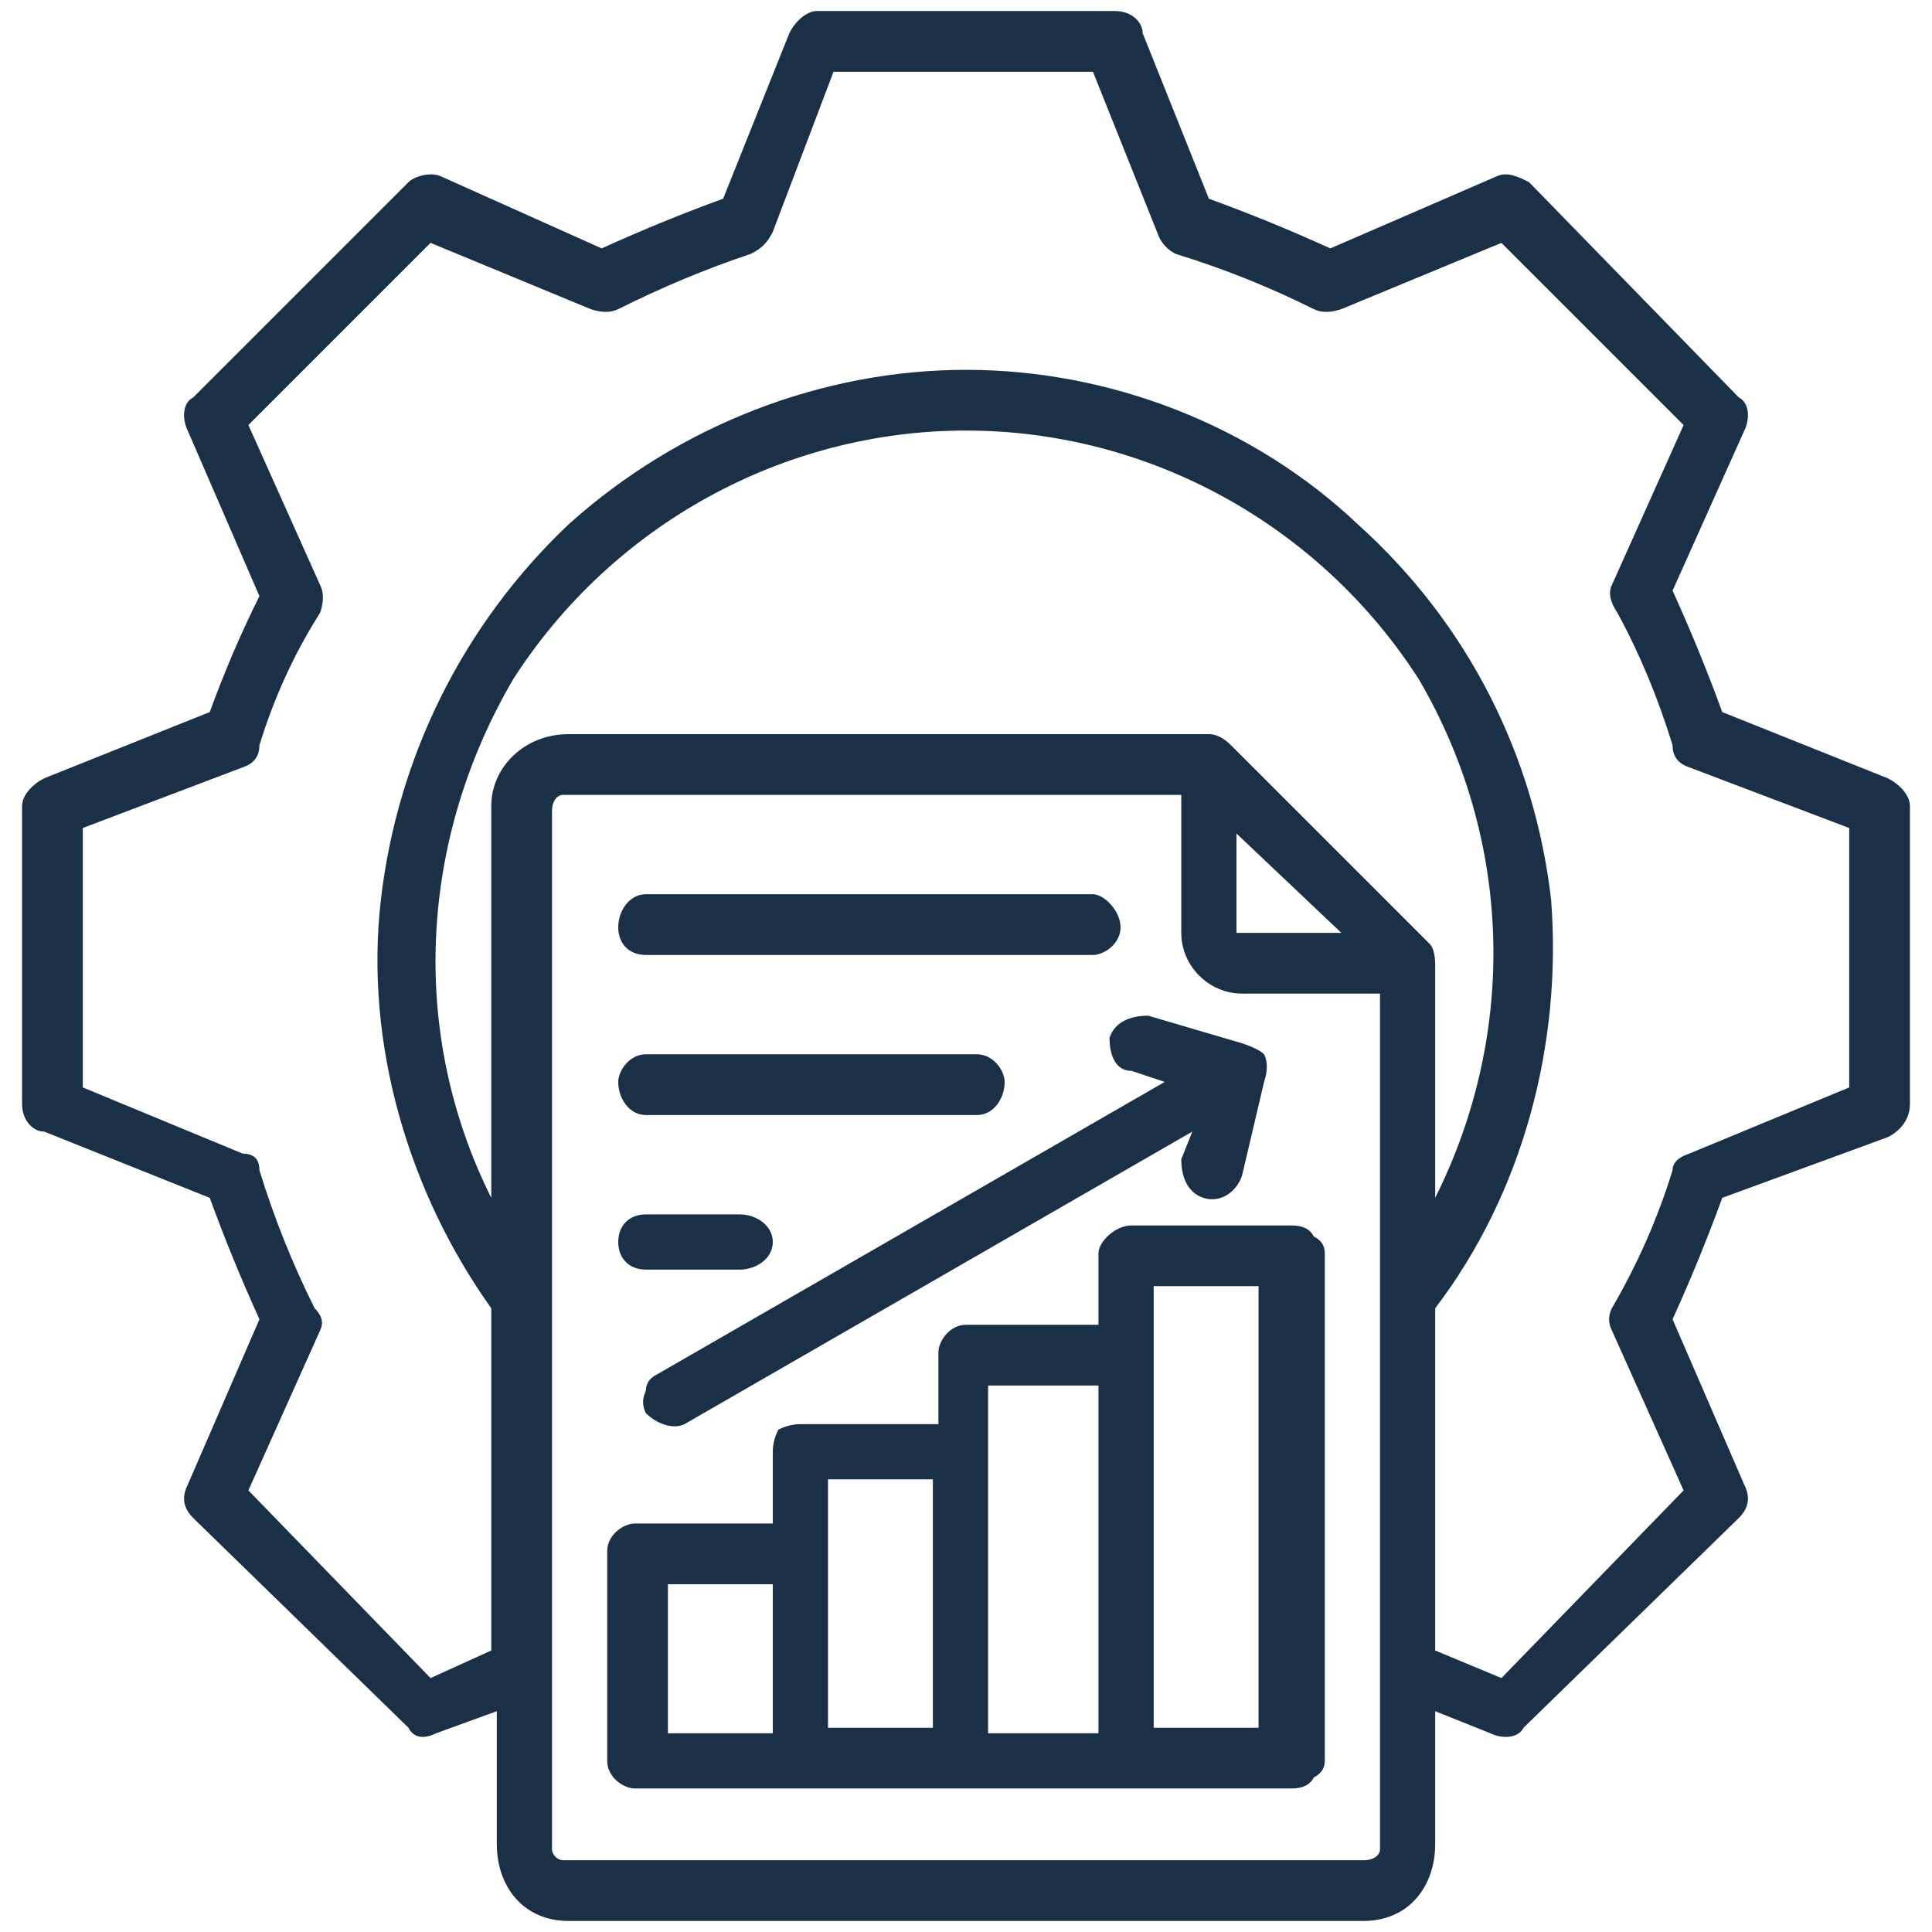 <svg fill="#193047" version="1.2" xmlns="http://www.w3.org/2000/svg" viewBox="0 0 35 35">
    <g>
        <path fill-rule="evenodd" d="m26 31v2.4c0 0.8-0.5 1.4-1.3 1.4h-14.4c-0.8 0-1.3-0.6-1.3-1.4v-2.4l-1.1 0.4c-0.2 0.1-0.4 0.1-0.5-0.1l-3.9-3.8c-0.2-0.2-0.2-0.4-0.1-0.6l1.3-3q-0.5-1.1-0.9-2.2l-3-1.2c-0.2 0-0.4-0.2-0.4-0.5v-5.4c0-0.2 0.2-0.4 0.4-0.5l3-1.2q0.4-1.1 0.9-2.1l-1.3-3c-0.1-0.2-0.1-0.5 0.1-0.6l3.9-3.9c0.1-0.1 0.4-0.2 0.6-0.1l2.9 1.3q1.1-0.5 2.2-0.9l1.2-3c0.1-0.2 0.3-0.4 0.5-0.4h5.4c0.3 0 0.5 0.2 0.5 0.4l1.2 3q1.1 0.4 2.2 0.9l3-1.3c0.2-0.1 0.4 0 0.6 0.1l3.8 3.9c0.2 0.1 0.2 0.4 0.1 0.6l-1.3 2.9q0.5 1.1 0.9 2.2l3 1.2c0.2 0.1 0.4 0.3 0.4 0.5v5.4c0 0.3-0.2 0.5-0.4 0.6l-3 1.1q-0.4 1.1-0.9 2.2l1.3 3c0.1 0.2 0.1 0.4-0.1 0.6l-3.9 3.8c-0.1 0.2-0.4 0.2-0.6 0.1zm0-7.3v6.2l1.2 0.5 3.3-3.4-1.3-2.9q-0.1-0.2 0-0.4 0.7-1.2 1.1-2.5 0-0.2 0.3-0.3l2.9-1.2v-4.7l-2.9-1.1q-0.3-0.1-0.3-0.4-0.4-1.3-1-2.4-0.2-0.3-0.1-0.5l1.3-2.9-3.3-3.3-2.9 1.2q-0.3 0.1-0.5 0-1.2-0.6-2.5-1-0.2-0.1-0.3-0.3l-1.2-3h-4.7l-1.1 2.9c-0.1 0.2-0.2 0.3-0.4 0.4q-1.2 0.4-2.4 1-0.2 0.1-0.5 0l-2.9-1.2-3.3 3.3 1.3 2.9q0.1 0.2 0 0.5-0.7 1.1-1.1 2.4 0 0.3-0.3 0.4l-2.9 1.1v4.7l2.9 1.2q0.3 0 0.3 0.3 0.4 1.3 1 2.5 0.2 0.2 0.1 0.4l-1.3 2.9 3.3 3.4 1.1-0.5v-6.2c-1.5-2.1-2.3-4.8-2-7.4 0.3-2.6 1.5-5 3.4-6.8 2-1.8 4.6-2.8 7.2-2.8 2.6 0 5.2 1 7.1 2.8 2 1.8 3.2 4.2 3.5 6.8 0.2 2.6-0.5 5.3-2.1 7.4zm-1-5.7h-2.5c-0.6 0-1.1-0.5-1.1-1.1v-2.5h-11.2c-0.1 0-0.2 0.1-0.2 0.3v18.8c0 0.1 0.1 0.2 0.2 0.2h14.5c0.2 0 0.3-0.1 0.3-0.2zm-3.1-4.7q0.2 0 0.4 0.2l3.6 3.6q0.1 0.1 0.1 0.4v4.2c1.5-3 1.4-6.5-0.3-9.4-1.8-2.8-4.9-4.5-8.2-4.5-3.3 0-6.4 1.7-8.2 4.5-1.7 2.9-1.9 6.4-0.4 9.4v-7.1c0-0.7 0.6-1.3 1.4-1.3 0 0 11.6 0 11.6 0zm0.5 1.8v1.8q0 0 0.1 0h1.8c0 0-1.9-1.8-1.9-1.8zm1 7.1q0.3 0 0.4 0.2 0.2 0.1 0.2 0.3v9.2q0 0.2-0.2 0.3-0.1 0.2-0.4 0.2h-11.9c-0.2 0-0.5-0.2-0.5-0.5v-3.8c0-0.3 0.3-0.5 0.5-0.5h2.5v-1.3q0-0.2 0.1-0.4 0.2-0.1 0.4-0.1h2.5v-1.3c0-0.2 0.2-0.5 0.5-0.5h2.4v-1.3c0-0.2 0.3-0.5 0.6-0.5zm-6.5 9.1v-4.5h-1.9v4.5zm5.9-8h-1.9v8h1.9zm-2.9 8.1v-6.3h-2v6.3zm-5.9 0v-2.7h-1.9v2.7zm-1.6-5.6c-0.2 0.1-0.5 0-0.7-0.2q-0.1-0.2 0-0.4 0-0.2 0.2-0.3l9.2-5.3-0.6-0.2c-0.3 0-0.4-0.3-0.4-0.6 0.1-0.3 0.4-0.4 0.7-0.4l1.7 0.5q0.3 0.1 0.4 0.2 0.1 0.2 0 0.5l-0.4 1.7c-0.1 0.3-0.4 0.5-0.7 0.4-0.3-0.1-0.4-0.4-0.4-0.7l0.2-0.5c0 0-9.2 5.3-9.2 5.3zm-1.2-9c0-0.3 0.2-0.6 0.5-0.6h8.1c0.2 0 0.5 0.3 0.5 0.6 0 0.3-0.3 0.5-0.5 0.5h-8.1c-0.3 0-0.5-0.2-0.5-0.5zm0 2.8c0-0.2 0.2-0.5 0.5-0.5h6c0.3 0 0.5 0.3 0.5 0.5 0 0.3-0.2 0.6-0.5 0.6h-6c-0.3 0-0.5-0.3-0.5-0.6zm0 2.9c0-0.3 0.2-0.5 0.5-0.5h1.7c0.3 0 0.6 0.2 0.6 0.5 0 0.3-0.3 0.5-0.6 0.5h-1.7c-0.3 0-0.5-0.2-0.5-0.5z"/>
    </g>
</svg>